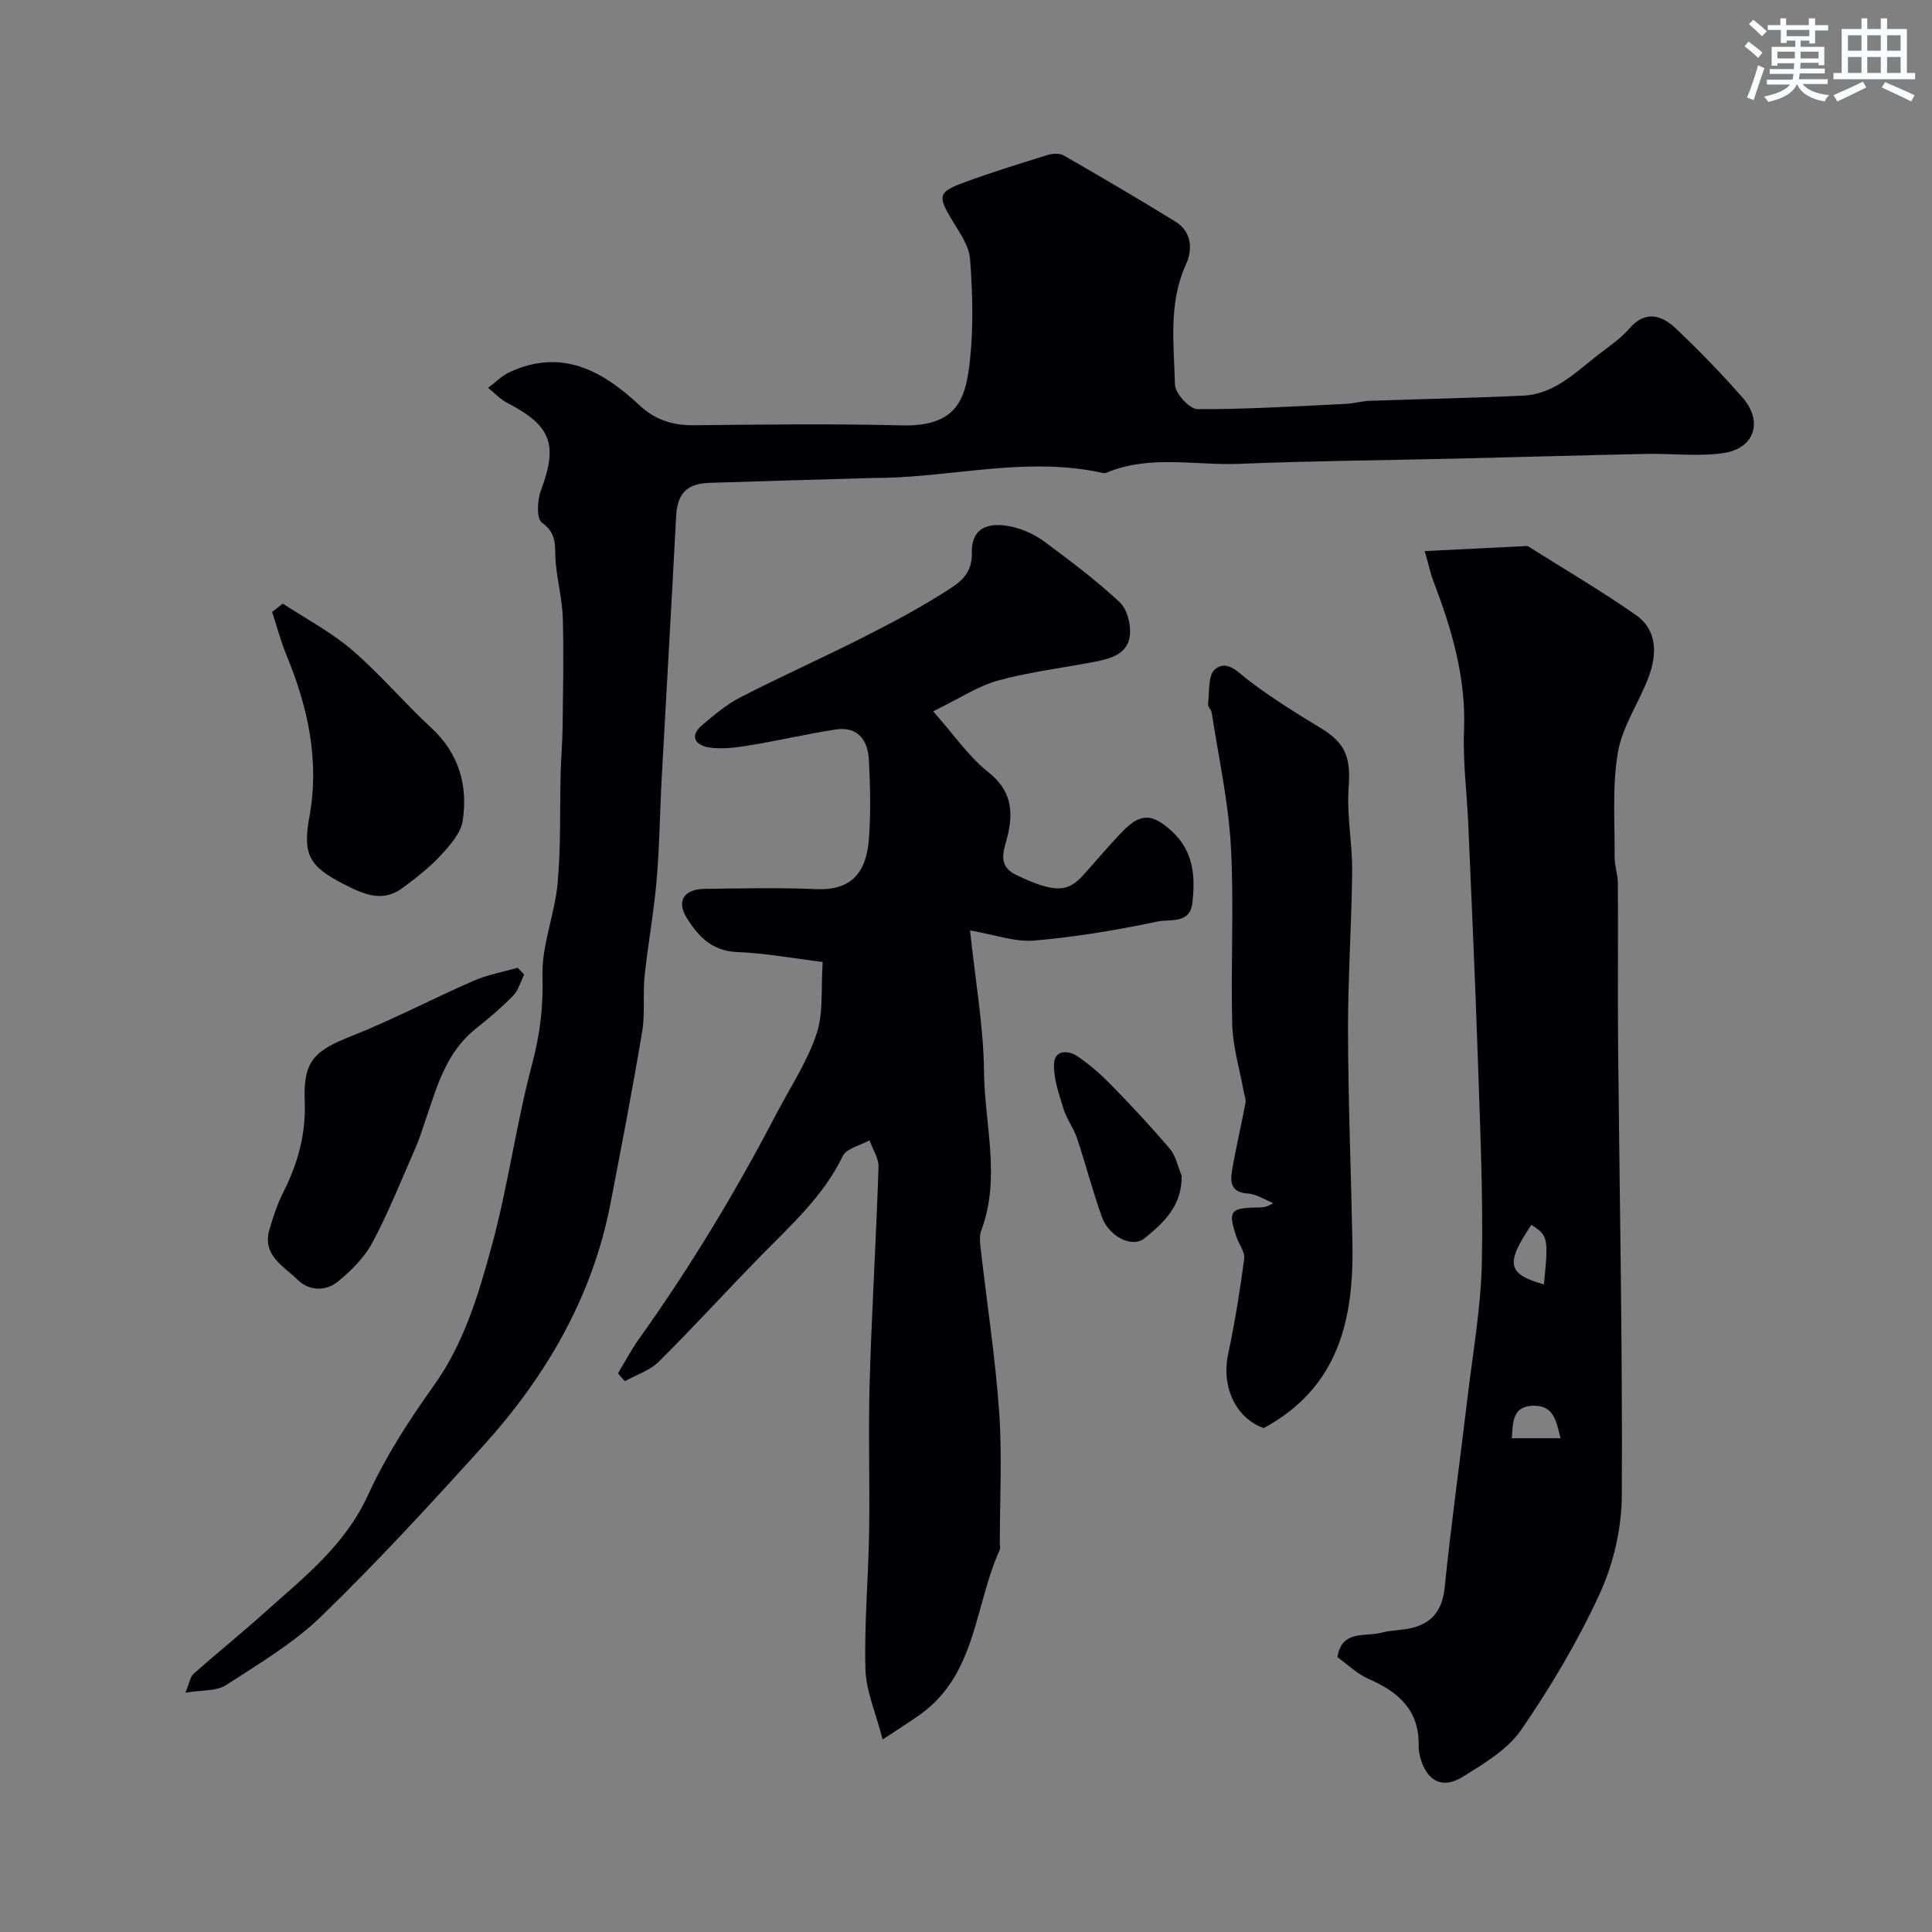 <svg enable-background="new 0 0 400 400" viewBox="0 0 400 400" xmlns="http://www.w3.org/2000/svg"><rect x="0" y="0" width="400" height="400" fill="#808080" stroke="none"/><g fill="#010103"><path d="m38.38 350.46c.86-2.04 1.01-3.32 1.73-3.95 4.74-4.2 9.68-8.17 14.39-12.4 8.17-7.34 16.87-14.01 21.7-24.59 3.63-7.95 8.47-15.45 13.57-22.58 6.33-8.84 9.32-18.98 12.07-29.09 3.37-12.39 5.05-25.23 8.35-37.64 1.62-6.08 2.31-11.8 2.12-18.11-.19-6.36 2.55-12.76 3.14-19.22.69-7.62.44-15.34.63-23.01.08-2.97.35-5.94.39-8.91.09-7.62.27-15.25.06-22.86-.11-3.88-1.12-7.74-1.48-11.62-.28-2.99.51-5.96-2.85-8.26-1.12-.77-.98-4.64-.22-6.65 3.58-9.54 2.18-13.44-7-18.18-1.45-.75-2.62-2.05-3.92-3.09 1.48-1.1 2.82-2.51 4.46-3.26 10.81-4.98 19.25-.28 26.94 6.92 3.21 3 6.84 4.12 11.21 4.08 14.33-.15 28.67-.33 42.99.03 11.68.29 13.35-5.56 14.21-13.98.69-6.76.48-13.68-.03-20.47-.2-2.69-2.11-5.36-3.59-7.82-3.16-5.24-3.1-6.02 2.42-8.05 5.64-2.07 11.38-3.85 17.12-5.63 1.05-.33 2.55-.44 3.43.06 7.77 4.46 15.51 9 23.14 13.7 3.42 2.11 3.58 5.79 2.19 8.84-3.7 8.1-2.49 16.57-2.29 24.9.04 1.81 3.02 5.08 4.66 5.09 10.24.05 20.49-.61 30.74-1.09 1.63-.08 3.24-.57 4.86-.63 10.6-.38 21.21-.58 31.8-1.07 6.68-.31 11.11-5.08 16.02-8.81 2.09-1.59 4.3-3.13 6-5.09 3.37-3.87 6.72-2.77 9.66.02 4.79 4.54 9.41 9.3 13.76 14.26 4.34 4.95 2.52 10.58-3.97 11.51-5.25.75-10.69.05-16.04.17-13.1.27-26.2.66-39.3.97-14.93.35-29.87.47-44.8 1.08-9.18.38-18.57-1.93-27.54 1.83-.28.12-.67.09-.99.02-15.07-3.3-29.96.66-44.93 1.06-.83.02-1.67-.01-2.5.02-11.27.33-22.54.64-33.8 1.01-4.81.16-6.66 2.29-6.91 7-.93 17.97-2 35.94-2.97 53.91-.39 7.1-.45 14.22-1.06 21.3-.57 6.65-1.79 13.25-2.49 19.89-.4 3.81.12 7.73-.5 11.48-1.99 11.89-4.27 23.73-6.56 35.57-3.72 19.31-13.24 35.68-26.23 50.08-10.88 12.05-21.89 24.02-33.53 35.33-5.79 5.63-12.97 9.9-19.81 14.33-1.98 1.32-4.97 1.01-8.45 1.6z"/><path d="m200.84 192.64c1.09 10.41 2.79 19.83 2.89 29.26.11 10.94 3.54 22-.59 32.9-.44 1.17-.22 2.66-.07 3.97 1.28 11.21 3.01 22.38 3.8 33.62.63 8.98.13 18.03.13 27.05 0 .5.16 1.07-.03 1.49-5.22 11.47-4.79 25.69-16.45 34.03-2.17 1.55-4.43 2.96-7.78 5.18-1.43-5.57-3.43-10.03-3.56-14.54-.26-9.44.61-18.91.76-28.37.17-10.33-.19-20.67.11-30.99.44-14.88 1.35-29.74 1.84-44.61.06-1.82-1.21-3.69-1.86-5.54-1.9 1.06-4.76 1.66-5.54 3.26-3.99 8.26-10.63 14.2-16.86 20.55-7.13 7.28-13.98 14.82-21.21 22-1.86 1.85-4.68 2.73-7.06 4.06-.47-.54-.94-1.07-1.42-1.61 1.44-2.38 2.73-4.87 4.34-7.12 10.62-14.86 20.03-30.46 28.47-46.65 2.86-5.48 6.38-10.74 8.31-16.53 1.46-4.37.89-9.42 1.27-14.88-6.18-.76-11.93-1.84-17.72-2.06-5.26-.2-8.17-3.39-10.48-7.16-2.12-3.47-.44-5.87 3.75-5.92 7.66-.1 15.34-.28 22.99.05 6.04.27 10.35-1.99 11.01-10.22.44-5.46.29-11 .02-16.49-.2-4.11-2.27-7.05-6.94-6.33-5.95.92-11.83 2.31-17.78 3.28-2.74.45-5.63.84-8.33.44-2.65-.39-4.34-2.21-1.46-4.65 2.49-2.1 5.05-4.28 7.92-5.75 8.28-4.26 16.8-8.06 25.11-12.26 5.93-3 11.83-6.11 17.42-9.68 2.65-1.69 5.49-3.45 5.37-7.95-.14-4.95 3.14-6.67 8.64-5.33 2.3.56 4.62 1.68 6.52 3.1 5.31 3.95 10.64 7.94 15.46 12.45 1.55 1.45 2.34 4.63 2.1 6.88-.41 3.77-3.91 4.79-7.17 5.42-6.7 1.3-13.54 2.09-20.1 3.9-4.22 1.16-8.04 3.74-13.46 6.38 4.43 5 7.41 9.44 11.4 12.58 4.59 3.62 5.23 7.73 4.12 12.79-.68 3.09-2.59 6.47 1.72 8.53 8.19 3.92 10.74 3.43 13.83.02 2.77-3.05 5.39-6.25 8.28-9.19 3.65-3.73 6.07-3.52 10 .03 4.6 4.17 4.97 9.49 4.3 15.03-.51 4.26-4.67 3.21-7.08 3.71-8.45 1.77-17.02 3.23-25.62 3.96-4.04.34-8.27-1.24-13.31-2.09z"/><path d="m294.98 114.1c7.31-.36 14.13-.7 20.95-1.04.16-.01.36 0 .49.08 7.44 4.69 15.04 9.14 22.24 14.17 4.5 3.14 4.42 8.12 2.69 12.8-1.96 5.29-5.45 10.23-6.38 15.65-1.21 7.07-.62 14.47-.68 21.72-.01 1.78.66 3.56.67 5.34.07 11.16-.05 22.32.05 33.48.29 31.09.93 62.18.77 93.26-.03 6.82-1.7 14.12-4.54 20.32-4.51 9.85-10.14 19.31-16.28 28.25-2.83 4.12-7.76 7.03-12.17 9.77-4.11 2.55-7.26.89-8.65-3.7-.28-.93-.44-1.94-.42-2.91.1-7.29-4.25-11.03-10.38-13.69-2.32-1.01-4.24-2.92-6.44-4.49.86-5.74 5.72-4.17 9.08-5.07 2.34-.63 4.92-.48 7.2-1.23 3.77-1.24 5.49-3.94 5.92-8.13 1.35-13.17 3.19-26.29 4.75-39.43 1.1-9.27 2.76-18.55 2.95-27.85.29-14.07-.37-28.17-.83-42.25-.54-16.2-1.29-32.39-1.98-48.59-.28-6.43-1.14-12.88-.88-19.29.44-10.91-2.51-20.97-6.34-30.93-.58-1.5-.9-3.11-1.79-6.24zm24.67 151.82c.97-9.63.86-10.14-2.6-12.32-5.4 8.03-5.01 10.18 2.6 12.32zm-6.65 31.85h10.09c-.88-3.48-1.34-6.9-5.79-6.73-4.18.16-4.03 3.4-4.3 6.73z"/><path d="m261.64 295.67c-5.75-2.05-8.83-8.46-7.35-15.4 1.38-6.5 2.44-13.07 3.31-19.66.19-1.42-1.11-3.01-1.62-4.55-1.76-5.34-1.3-5.97 4.31-6.06.99-.02 1.98 0 3.3-.92-1.74-.69-3.45-1.87-5.23-1.97-3.53-.21-3.69-2.41-3.27-4.83.8-4.67 1.9-9.29 2.78-13.95.14-.74-.24-1.58-.38-2.37-.83-4.61-2.24-9.2-2.37-13.83-.33-12.31.4-24.67-.28-36.95-.52-9.25-2.56-18.42-3.96-27.61-.09-.62-.84-1.22-.77-1.77.32-2.51-.03-6.04 1.46-7.25 2.55-2.08 4.81.72 7.1 2.45 4.67 3.52 9.66 6.65 14.68 9.68 5.32 3.21 6.32 6.17 5.87 12.4-.42 5.71.78 11.52.73 17.27-.11 11.09-.89 22.18-.86 33.27.04 14.62.64 29.23.92 43.85.28 15.66-2.81 29.79-18.37 38.2z"/><path d="m108.53 201.78c-.75 1.48-1.2 3.25-2.31 4.39-2.4 2.46-5.06 4.7-7.76 6.85-6.15 4.9-8.03 12.09-10.41 19.03-.63 1.83-1.19 3.69-1.96 5.45-2.91 6.63-5.59 13.38-8.98 19.76-1.65 3.1-4.39 5.82-7.15 8.07-2.53 2.06-5.94 2-8.37-.39-2.85-2.81-7.32-5.01-5.83-10.28.75-2.65 1.64-5.31 2.87-7.76 3-5.96 4.74-12.05 4.46-18.86-.34-8.35 1.94-10.48 9.69-13.54 8.59-3.39 16.79-7.74 25.27-11.44 2.89-1.26 6.08-1.82 9.13-2.7.45.47.9.95 1.35 1.42z"/><path d="m58.56 124.97c4.8 3.16 9.99 5.88 14.32 9.6 5.8 4.98 10.77 10.91 16.39 16.1 5.76 5.32 7.63 11.92 6.53 19.24-.39 2.6-2.66 5.14-4.59 7.23-2.33 2.52-5.11 4.65-7.88 6.71-4.2 3.13-8.17 1.23-12.15-.8-7.23-3.68-8.54-6.18-7.12-13.96 2.13-11.67-.31-22.69-4.75-33.45-1.19-2.9-1.99-5.96-2.97-8.94.75-.57 1.48-1.15 2.22-1.73z"/><path d="m244.64 243.36c.15 6.24-3.69 9.79-7.67 13.01-2.58 2.09-7.38-.33-8.87-4.5-1.9-5.33-3.31-10.83-5.11-16.2-.7-2.1-2.14-3.96-2.79-6.06-.93-3.03-2.07-6.21-1.98-9.29.08-2.95 2.9-2.94 4.84-1.64 2.56 1.73 4.93 3.83 7.1 6.05 4.14 4.25 8.21 8.59 12.04 13.12 1.24 1.47 1.65 3.65 2.44 5.51z"/></g><path d="m361.2 9.6.8-1c.9.7 1.9 1.4 2.9 2.3l-.9 1.1c-1-1-2-1.8-2.8-2.4zm.5 10.6c.9-2.1 1.6-4.3 2.3-6.7.4.2.8.4 1.3.6-.7 2.1-1.5 4.3-2.2 6.6zm.4-15.2.9-.9c1 .8 2 1.6 2.8 2.4l-1 1c-.9-.9-1.8-1.7-2.7-2.5zm12.5-1.2h1.2v1.4h2.7v1.1h-2.7v2.7h-1.2v-.6h-1.8v1.3h4.9v3.8h-1.2v-.5h-3.7c0 .4-.1.9-.1 1.2h5.1v1h-5.2c0 .5-.1.9-.2 1.2h6v1h-5.2c1.1 1.3 2.9 2 5.5 2.3-.4.4-.7.8-.9 1.3-2.9-.5-4.8-1.6-5.7-3.5h-.1c-.8 1.7-2.7 2.9-5.9 3.6-.2-.4-.6-.8-.9-1.1 2.8-.6 4.6-1.4 5.4-2.5h-4.8v-1h5.3c.1-.3.2-.7.2-1.2h-4.9v-1h5c0-.4 0-.8.1-1.2h-3.5v.5h-1.2v-3.9h4.9v-1.3h-1.8v.5h-1.2v-2.7h-2.7v-1h2.6v-1.4h1.2v1.4h4.7v-1.4zm-6.6 8.3h3.6c0-.4 0-.9 0-1.4h-3.6zm1.9-4.6h4.7v-1.3h-4.7zm6.6 3.2h-3.7v1.4h3.7z" fill="#fafbfc"/><path d="m385.3 3.8h1.3v2.2h2.8v-2.2h1.3v2.2h4.1v9.1h1.7v1.3h-16.9v-1.3h1.7v-9.1h4.1v-2.2zm.4 13.1.7 1.2c-1.8.9-3.8 1.9-6 2.9-.2-.4-.5-.8-.8-1.3 2.3-1 4.3-1.9 6.1-2.8zm-3.1-6.4h2.8v-3.2h-2.8zm0 4.6h2.8v-3.3h-2.8zm4-4.6h2.8v-3.2h-2.8zm0 4.6h2.8v-3.3h-2.8zm3.7 1.9c2.1.9 4.1 1.8 6.1 2.7l-.7 1.3c-2.2-1.1-4.2-2-6.1-2.9zm3.2-9.7h-2.8v3.2h2.8zm-2.8 7.8h2.8v-3.3h-2.8z" fill="#fafbfc"/></svg>